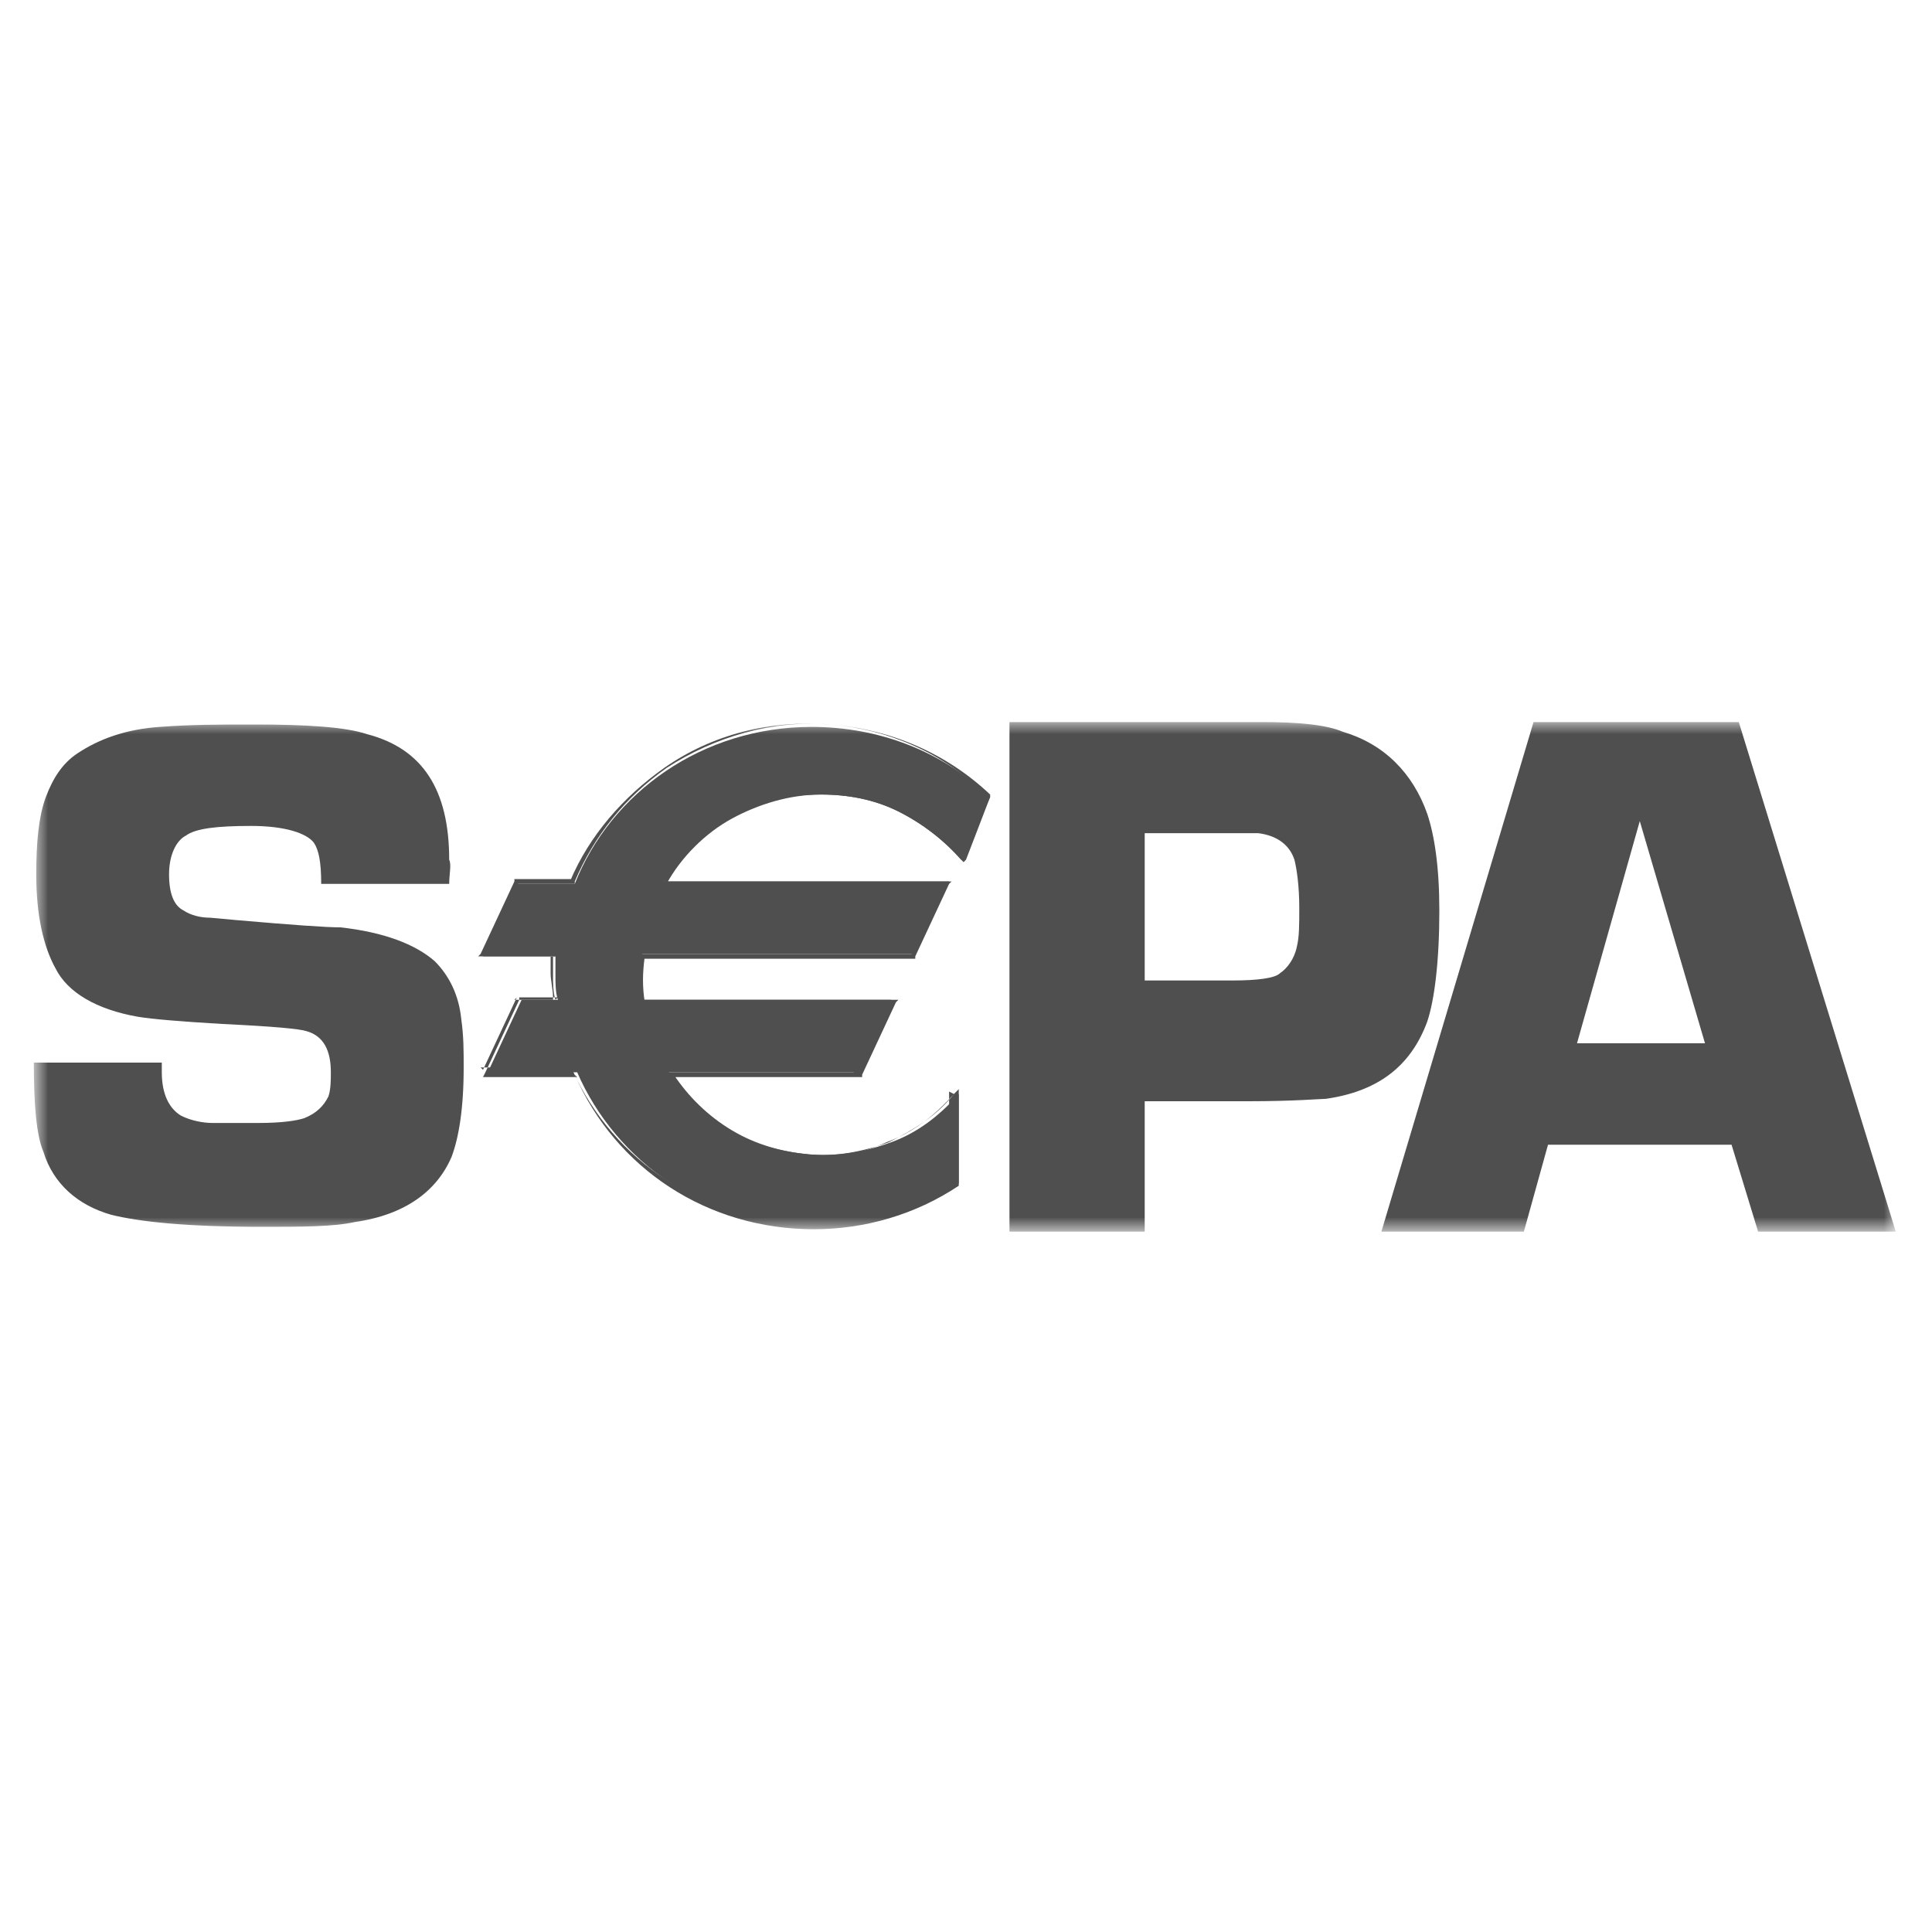 <?xml version="1.0" encoding="UTF-8"?> <svg xmlns="http://www.w3.org/2000/svg" xmlns:xlink="http://www.w3.org/1999/xlink" version="1.1" id="Layer_1" x="0px" y="0px" viewBox="0 0 80 80" style="enable-background:new 0 0 80 80;" xml:space="preserve"> <style type="text/css"> .st0{fill:#FFFFFF;filter:url(#Adobe_OpacityMaskFilter);} .st1{mask:url(#mask0_112_1304_00000063592792338936314390000015461978900364129709_);} .st2{fill:#4F4F4F;} </style> <defs> <filter id="Adobe_OpacityMaskFilter" filterUnits="userSpaceOnUse" x="1.5" y="29.9" width="77" height="21.1"> <feColorMatrix type="matrix" values="1 0 0 0 0 0 1 0 0 0 0 0 1 0 0 0 0 0 1 0"></feColorMatrix> </filter> </defs> <mask maskUnits="userSpaceOnUse" x="1.5" y="29.9" width="77" height="21.1" id="mask0_112_1304_00000063592792338936314390000015461978900364129709_"> <path class="st0" d="M0,29h80v22H0V29z"></path> </mask> <g class="st1"> <path class="st2" d="M18.6,36.6h-5.3c0-0.9-0.1-1.4-0.3-1.7c-0.3-0.4-1.2-0.7-2.6-0.7c-1.4,0-2.3,0.1-2.7,0.4 C7.3,34.8,7,35.4,7,36.2c0,0.8,0.2,1.3,0.6,1.5c0.3,0.2,0.7,0.3,1.1,0.3l1.1,0.1c2.3,0.2,3.7,0.3,4.3,0.3c1.8,0.2,3.1,0.7,3.9,1.4 c0.6,0.6,1,1.4,1.1,2.4c0.1,0.7,0.1,1.3,0.1,2c0,1.7-0.2,2.9-0.5,3.7c-0.6,1.4-1.9,2.4-4,2.7c-0.9,0.2-2.2,0.2-3.9,0.2 c-3,0-5-0.2-6.2-0.5c-1.4-0.4-2.4-1.3-2.8-2.6c-0.3-0.7-0.4-2-0.4-3.7h5.3v0.4c0,0.9,0.3,1.5,0.8,1.8c0.4,0.2,0.9,0.3,1.3,0.3h1.9 c1,0,1.6-0.1,1.9-0.2c0.5-0.2,0.8-0.5,1-0.9c0.1-0.3,0.1-0.7,0.1-1c0-0.9-0.3-1.5-1-1.7c-0.3-0.1-1.4-0.2-3.5-0.3 c-1.7-0.1-2.9-0.2-3.5-0.3c-1.7-0.3-2.9-1-3.4-2c-0.5-0.9-0.8-2.2-0.8-3.9c0-1.3,0.1-2.4,0.4-3.2c0.3-0.8,0.7-1.4,1.3-1.8 c0.9-0.6,2-1,3.4-1.1C7.9,30,9.2,30,10.5,30c2.2,0,3.8,0.1,4.7,0.4c2.3,0.6,3.4,2.3,3.4,5.2C18.7,35.8,18.6,36.2,18.6,36.6z M41.8,51V29.9h10.5c1.4,0,2.6,0.1,3.3,0.4c1.7,0.5,2.9,1.7,3.5,3.4c0.3,0.9,0.5,2.2,0.5,4c0,2.1-0.2,3.7-0.5,4.6 c-0.7,1.9-2.1,2.9-4.2,3.2c-0.2,0-1.3,0.1-3.2,0.1l-0.9,0h-3.4V51H41.8z M47.4,40.6H51c1.1,0,1.8-0.1,2-0.3 c0.3-0.2,0.6-0.6,0.7-1.1c0.1-0.4,0.1-0.9,0.1-1.6c0-0.9-0.1-1.6-0.2-2c-0.2-0.6-0.7-1-1.5-1.1c-0.2,0-0.5,0-1.1,0h-3.6V40.6z M71.7,47.4h-7.6l-1,3.6h-5.9l6.3-21.1h8.5L78.5,51h-5.7L71.7,47.4z M70.6,43.2l-2.7-9.2l-2.6,9.2L70.6,43.2z"></path> <path class="st2" d="M34,32.9c1.1,0,2.2,0.2,3.2,0.7c1,0.5,1.9,1.2,2.6,2L41,33c-2-1.9-4.6-2.9-7.4-2.9c-4.5,0-8.3,2.7-9.8,6.5 h-2.4l-1.4,3H23c0,0.3,0,0.6,0,0.8c0,0.3,0,0.7,0.1,1h-1.5l-1.4,3h3.7c1.6,3.7,5.4,6.4,9.8,6.4c2.1,0,4.2-0.6,6-1.8v-3.7 c-0.8,0.9-1.7,1.6-2.8,2c-1.1,0.4-2.2,0.6-3.4,0.5c-1.1-0.1-2.3-0.4-3.3-1c-1-0.6-1.8-1.4-2.5-2.4h7.8l1.4-3H26.6 c-0.1-0.6-0.1-1.3,0-1.9h11.3l1.4-3H27.5c0.7-1.1,1.6-2.1,2.7-2.7C31.4,33.2,32.6,32.9,34,32.9"></path> <path class="st2" d="M34,32.9c1.1,0,2.2,0.2,3.2,0.7c1,0.5,1.9,1.2,2.6,2l0.1,0.1l0.1-0.1L41,33l0-0.1l0,0 c-1.8-1.7-4.1-2.7-6.6-2.9c-2.5-0.2-4.9,0.4-6.9,1.8c-1.7,1.2-3.1,2.8-3.9,4.7l0.1-0.1h-2.4l0,0.1l-1.4,3l-0.1,0.1H23l-0.1-0.1 c0,0.3,0,0.6,0,0.9c0,0.3,0,0.7,0.1,1l0.1-0.1h-1.6l0,0.1l-1.4,3L20,44.6h3.9l-0.1-0.1c1.7,3.9,5.5,6.4,9.9,6.4 c2.1,0,4.2-0.6,6-1.8l0,0v-4l-0.2,0.2c-0.7,0.9-1.7,1.5-2.7,2c-1.1,0.4-2.2,0.6-3.3,0.5c-1.1-0.1-2.2-0.4-3.2-1 c-1-0.6-1.8-1.4-2.4-2.3l-0.1,0.1h7.9l0-0.1l1.4-3l0.1-0.1H26.6l0.1,0.1c-0.1-0.6-0.1-1.2,0-1.9l-0.1,0.1h11.3l0-0.1l1.4-3l0.1-0.1 H27.5l0.1,0.1c0.6-1.1,1.6-2.1,2.7-2.7C31.4,33.3,32.7,32.9,34,32.9z M27.5,36.7h11.7l-0.1-0.1l-1.4,3l0.1-0.1H26.4l0,0.1 c-0.1,0.6,0,1.3,0,1.9l0,0.1h10.4l-0.1-0.1l-1.4,3l0.1-0.1h-8l0.1,0.1c0.6,1,1.5,1.8,2.5,2.4c1,0.6,2.1,0.9,3.3,1 c1.2,0.1,2.3-0.1,3.4-0.6c1.1-0.4,2-1.1,2.8-2l-0.2-0.1v3.7l0-0.1c-1.8,1.2-3.8,1.8-5.9,1.8c-4.2,0-8-2.5-9.7-6.3l0-0.1h-3.8 l0.1,0.1l1.4-3l-0.1,0.1h1.6l0-0.1c0-0.3-0.1-0.7-0.1-1c0-0.3,0-0.5,0-0.8l0-0.1H20l0.1,0.1l1.4-3l-0.1,0.1h2.4l0-0.1 c0.8-1.9,2.1-3.5,3.8-4.7c2-1.3,4.4-2,6.8-1.8s4.7,1.2,6.4,2.9l0-0.1l-1.2,2.6l0.2,0c-0.8-1-1.8-1.7-2.9-2.2 c-1.1-0.5-2.4-0.7-3.6-0.6c-1.2,0.1-2.4,0.5-3.4,1.1c-1,0.7-1.9,1.6-2.5,2.6l-0.1,0.1H27.5z"></path> </g> </svg> 